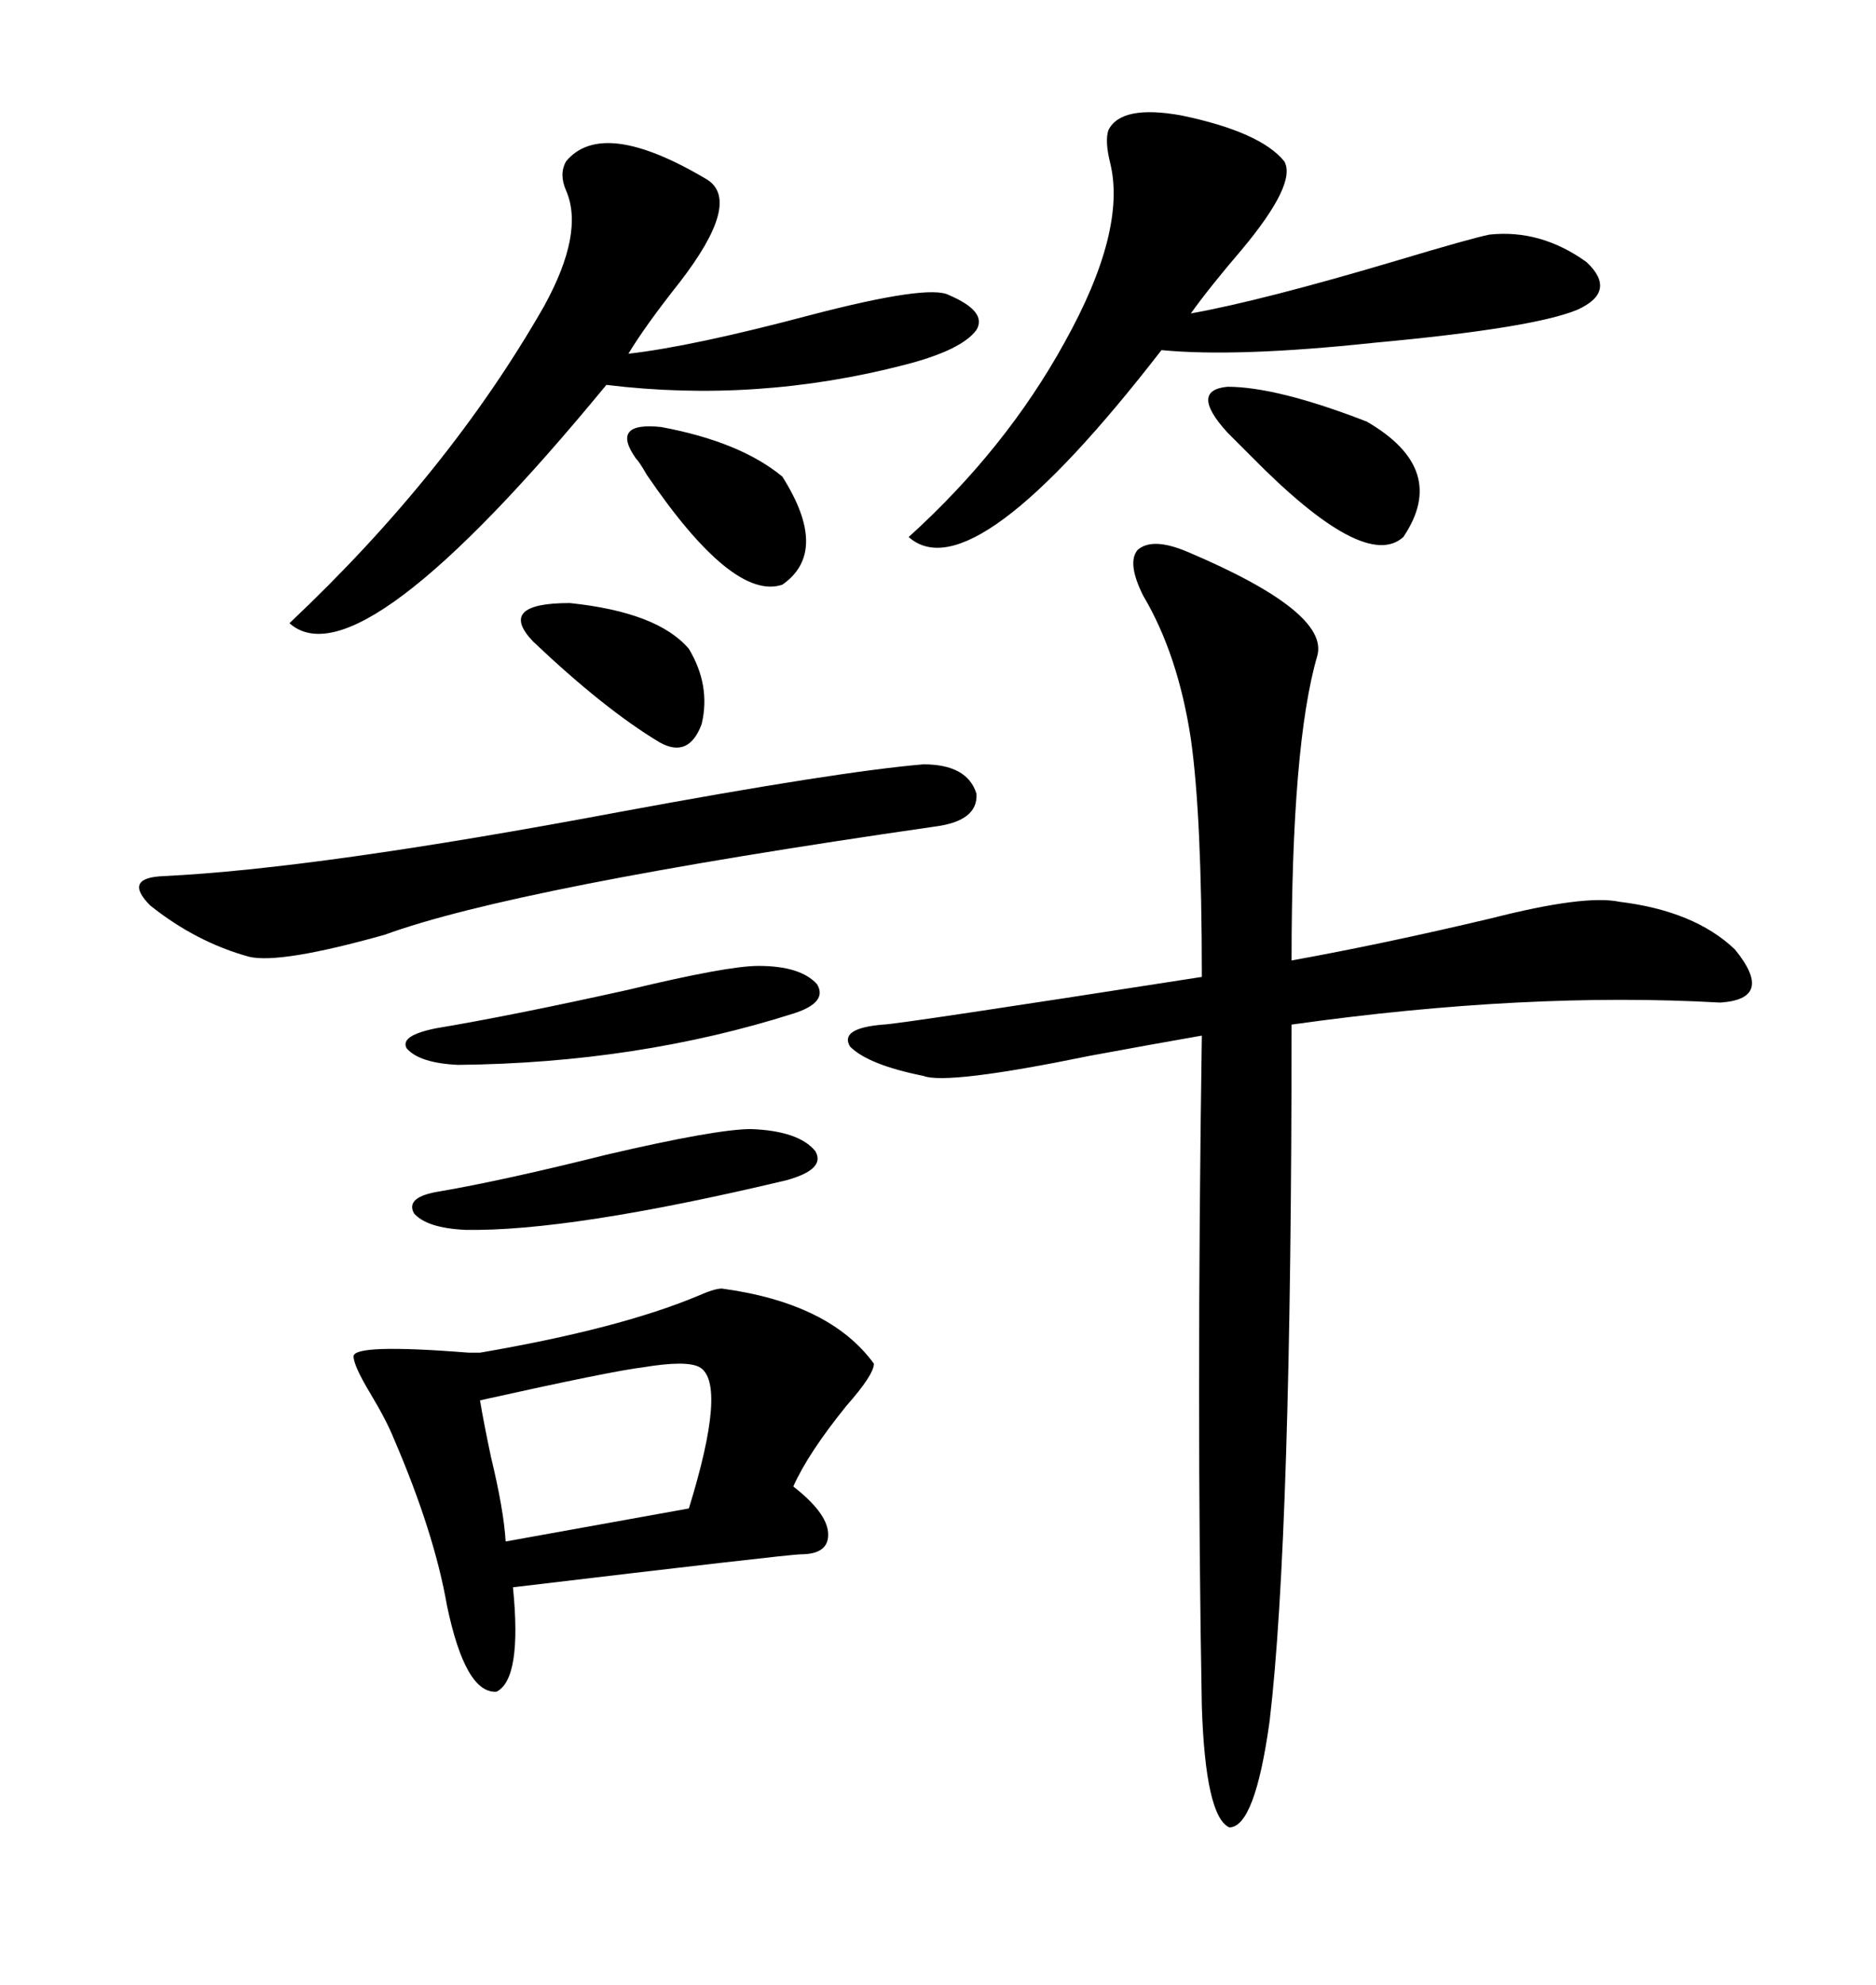 <svg xmlns="http://www.w3.org/2000/svg" xmlns:xlink="http://www.w3.org/1999/xlink" width="300" height="317.285"><path d="M189.84 88.18L189.84 88.18Q212.70 97.85 210.64 104.88L210.64 104.88Q206.54 118.95 206.54 153.52L206.54 153.52Q221.19 150.88 238.48 146.78L238.48 146.78Q253.42 142.97 258.98 144.14L258.98 144.14Q271.00 145.61 277.44 151.76L277.44 151.76Q283.89 159.67 275.10 160.25L275.10 160.25Q244.04 158.50 206.54 163.77L206.54 163.77Q206.54 245.51 203.03 275.10L203.03 275.10Q200.68 292.09 196.58 292.09L196.58 292.09Q192.77 290.33 192.19 272.75L192.19 272.75Q191.31 225 192.19 165.53L192.19 165.53Q185.45 166.70 174.32 168.75L174.32 168.75Q151.46 173.44 147.66 171.97L147.66 171.97Q138.87 170.21 135.94 167.29L135.94 167.29Q134.18 164.36 141.21 163.77L141.21 163.77Q143.26 163.77 192.19 156.15L192.19 156.15Q192.19 130.37 190.43 118.07L190.43 118.07Q188.38 104.59 182.81 95.21L182.81 95.21Q180.18 89.94 181.93 87.89L181.93 87.89Q184.28 85.84 189.84 88.18ZM115.43 205.96L115.43 205.96Q132.71 208.30 139.75 217.97L139.75 217.97Q139.75 219.73 135.35 224.71L135.35 224.71Q129.20 232.32 126.86 237.60L126.86 237.60Q132.13 241.70 132.42 244.92L132.42 244.92Q132.71 248.44 128.03 248.44L128.03 248.44Q126.27 248.44 82.03 253.71L82.03 253.71Q83.50 268.36 79.39 270.41L79.39 270.41Q74.41 270.70 71.48 256.64L71.48 256.64Q69.43 244.92 62.99 229.98L62.99 229.98Q61.82 227.05 59.18 222.66L59.18 222.66Q56.54 218.26 56.54 216.80L56.54 216.80Q56.54 214.75 75 216.21L75 216.21Q76.46 216.21 76.76 216.21L76.76 216.21Q99.02 212.40 111.62 207.13L111.62 207.13Q114.26 205.96 115.43 205.96ZM205.37 25.78L205.37 25.78Q207.42 29.30 198.63 39.84L198.63 39.84Q193.36 46.00 190.43 50.10L190.43 50.10Q201.86 48.05 223.54 41.60L223.54 41.60Q235.25 38.09 238.18 37.50L238.18 37.50Q246.39 36.62 253.71 41.89L253.71 41.89Q258.69 46.58 252.25 49.51L252.25 49.51Q245.21 52.44 219.73 54.79L219.73 54.79Q197.75 57.13 185.74 55.96L185.74 55.96Q155.57 94.92 145.31 85.84L145.31 85.84Q160.84 71.78 170.21 54.79L170.21 54.79Q180.18 36.91 177.54 26.07L177.54 26.07Q176.66 22.56 177.25 20.80L177.25 20.80Q179.30 16.70 188.96 18.46L188.96 18.46Q201.56 21.09 205.37 25.78ZM113.09 28.71L113.09 28.71Q118.65 32.23 108.69 45.12L108.69 45.12Q103.13 52.15 100.49 56.54L100.49 56.54Q110.74 55.37 129.49 50.39L129.49 50.39Q148.54 45.41 151.76 47.17L151.76 47.17Q157.91 49.80 156.15 52.73L156.15 52.73Q153.81 55.96 144.73 58.30L144.73 58.30Q121.00 64.45 96.97 61.52L96.97 61.52Q57.42 109.57 46.29 99.61L46.29 99.61Q71.78 75.59 87.01 48.93L87.01 48.93Q93.46 37.21 90.53 30.47L90.53 30.47Q89.36 27.83 90.53 25.78L90.53 25.78Q96.39 18.75 113.09 28.71ZM39.84 152.93L39.84 152.93Q31.35 150.59 24.02 144.73L24.02 144.73Q19.63 140.33 26.07 140.04L26.07 140.04Q50.68 138.87 99.02 129.79L99.02 129.79Q133.89 123.34 147.66 122.17L147.66 122.17Q154.69 122.17 156.15 126.86L156.15 126.86Q156.45 131.25 149.41 132.13L149.41 132.13Q82.32 141.80 61.52 149.41L61.52 149.41Q44.82 154.10 39.84 152.93ZM111.91 218.55L111.91 218.55Q109.86 217.38 102.83 218.55L102.83 218.55Q97.85 219.14 76.76 223.83L76.76 223.83Q77.34 227.34 78.52 232.91L78.52 232.91Q80.57 241.41 80.86 246.39L80.86 246.39L110.16 241.11Q116.31 221.19 111.91 218.55ZM121.29 154.39L121.29 154.39Q128.03 154.39 130.66 157.32L130.66 157.32Q132.42 160.25 126.86 162.01L126.86 162.01Q101.95 169.92 73.24 170.21L73.24 170.21Q67.09 169.92 65.04 167.58L65.04 167.58Q63.87 165.53 69.73 164.36L69.73 164.36Q82.03 162.30 100.49 158.20L100.49 158.20Q116.31 154.39 121.29 154.39ZM120.12 180.47L120.12 180.47Q127.73 180.76 130.37 183.98L130.37 183.98Q132.13 186.91 125.68 188.67L125.68 188.67Q91.11 196.88 74.41 196.58L74.41 196.58Q68.26 196.29 66.21 193.95L66.21 193.95Q64.75 191.31 70.31 190.43L70.31 190.43Q80.57 188.67 96.97 184.57L96.97 184.57Q114.55 180.47 120.12 180.47ZM196.29 69.14L196.29 69.14Q190.14 62.40 196.29 61.82L196.29 61.82Q204.20 61.82 218.55 67.38L218.55 67.38Q231.74 75 224.41 85.84L224.41 85.84Q218.26 91.41 200.10 72.95L200.10 72.95Q197.46 70.31 196.29 69.14ZM101.66 73.24L101.66 73.24Q97.56 67.38 105.76 68.26L105.76 68.26Q118.36 70.61 125.10 76.17L125.10 76.17Q132.71 88.18 125.10 93.46L125.10 93.46Q117.19 96.09 103.42 75.88L103.42 75.88Q102.25 73.83 101.66 73.24ZM85.25 102.54L85.25 102.54Q79.39 96.39 91.11 96.39L91.11 96.39Q105.18 97.85 110.16 103.71L110.16 103.71Q113.67 109.57 112.21 115.72L112.21 115.72Q110.16 121.29 105.47 118.65L105.47 118.65Q96.68 113.38 85.25 102.54Z"/></svg>